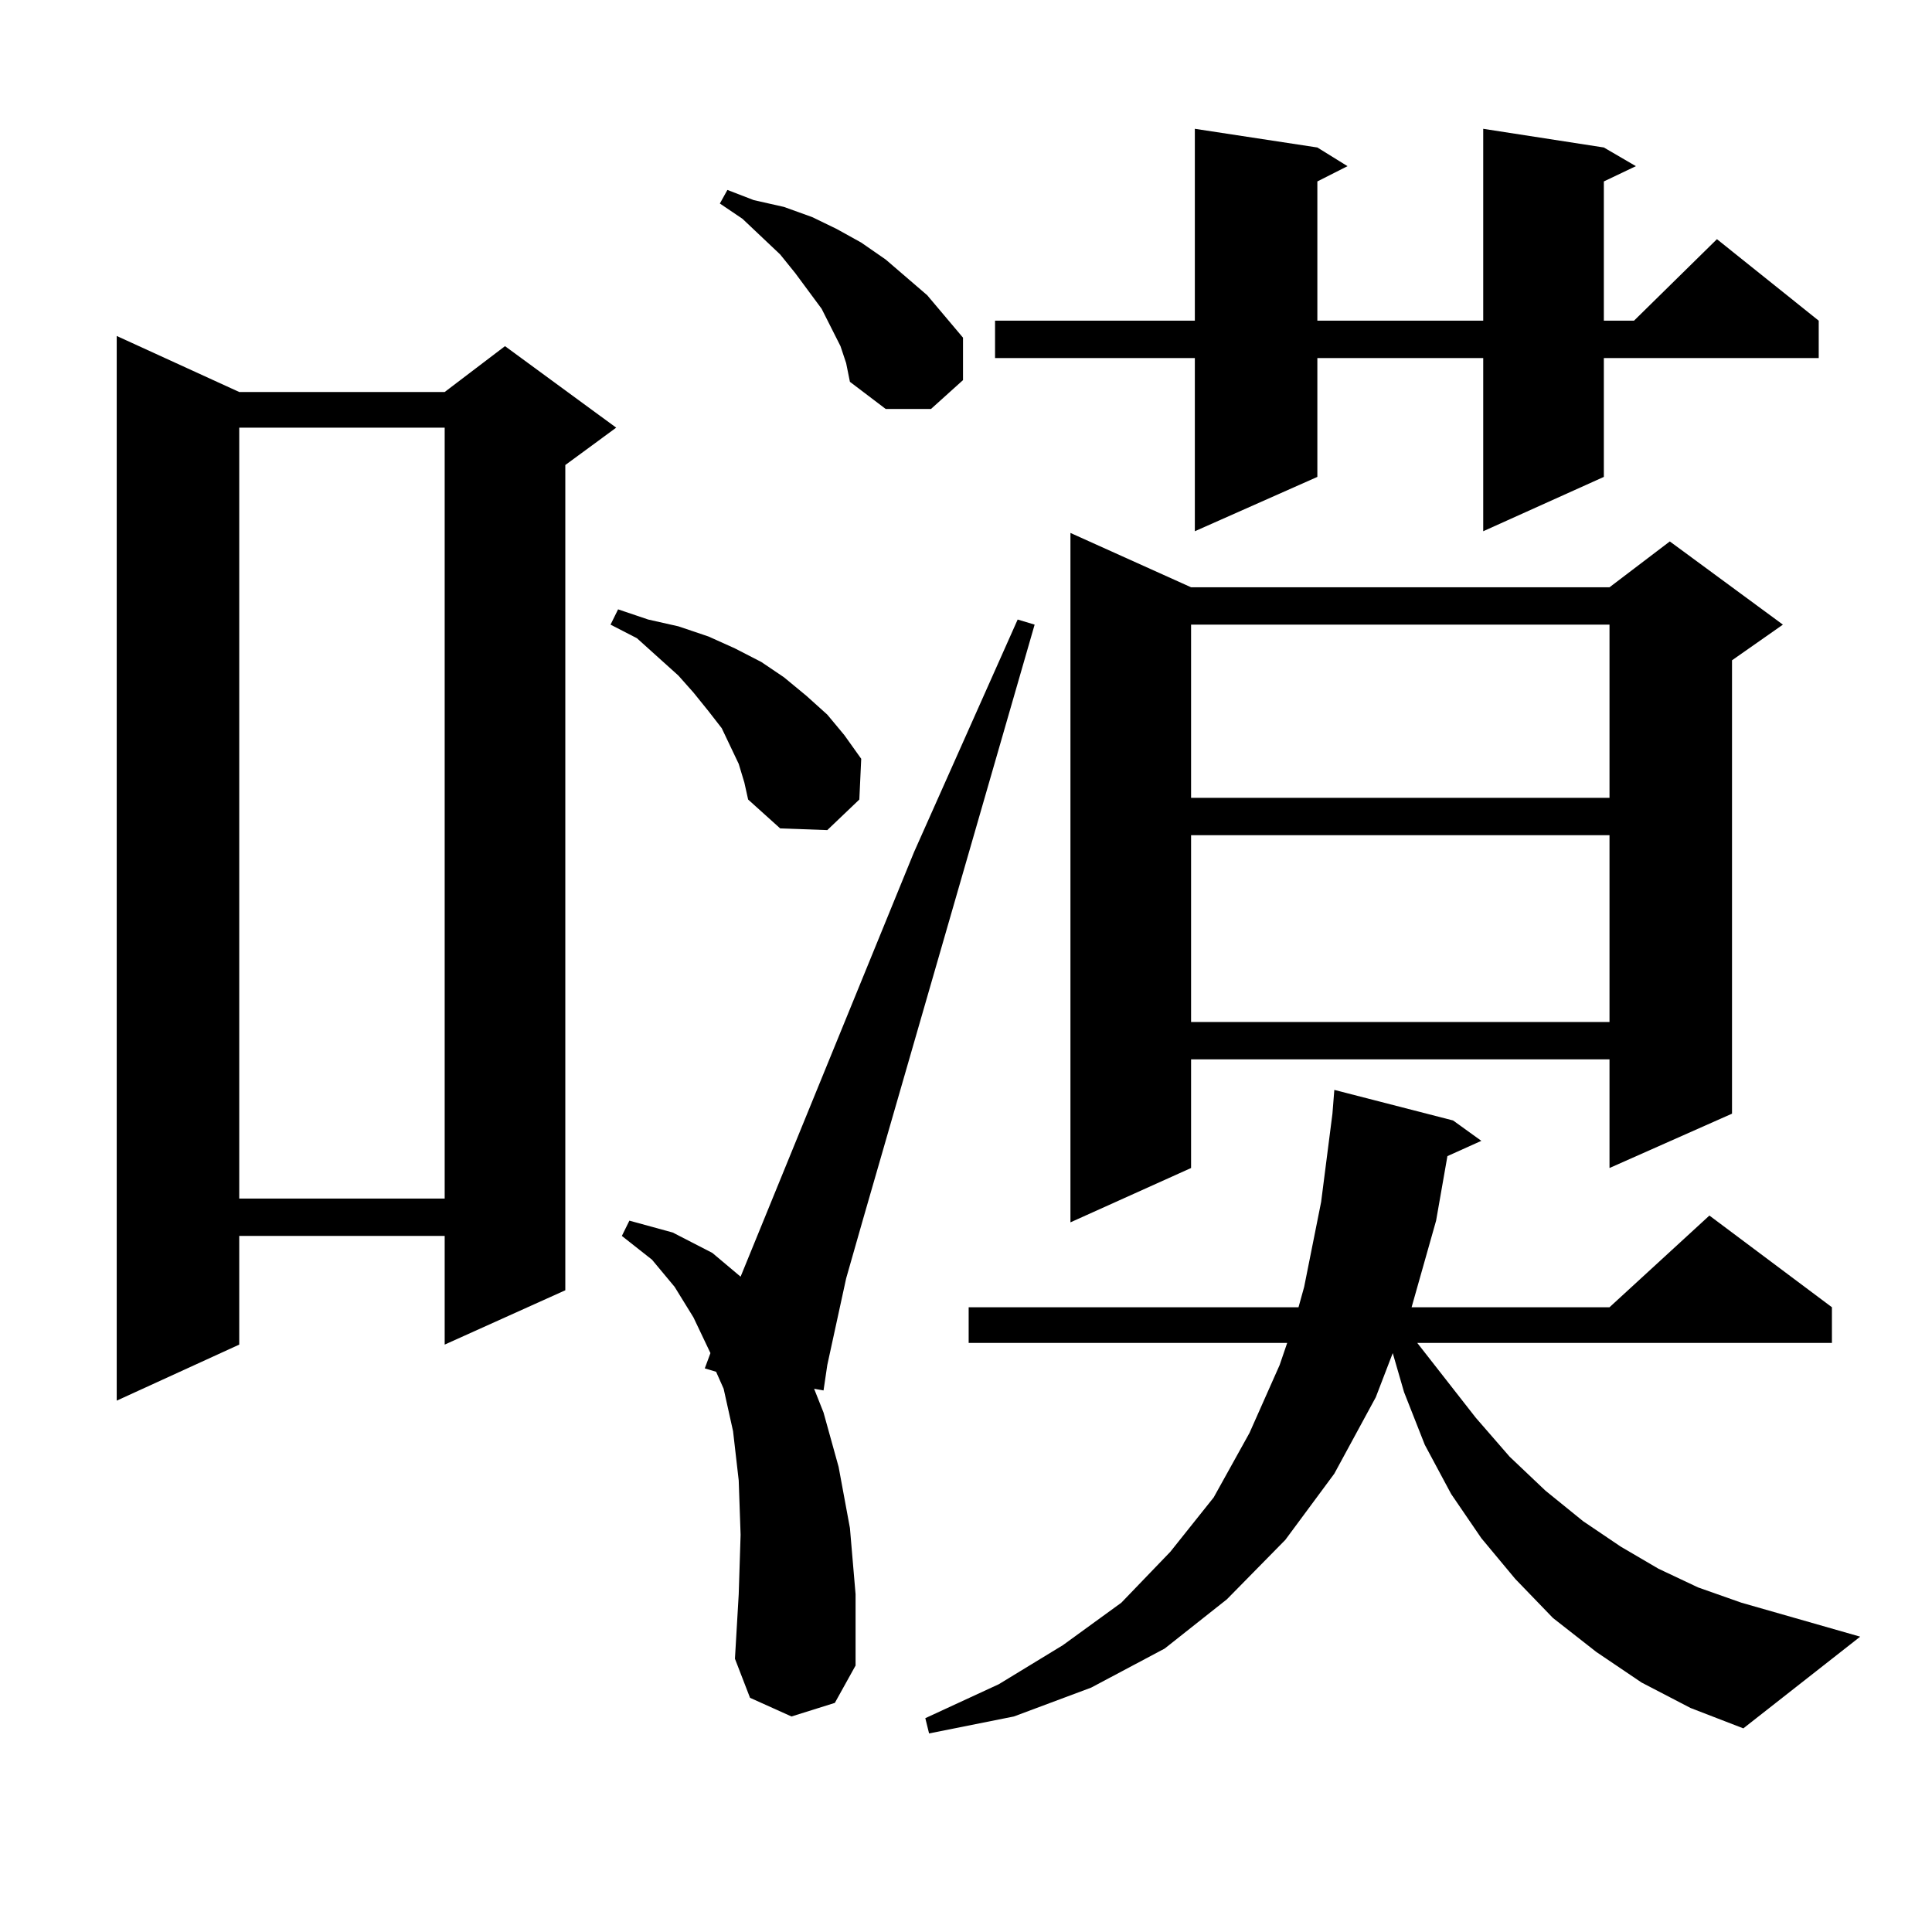 <?xml version="1.0" encoding="utf-8"?>
<!-- Generator: Adobe Illustrator 16.0.0, SVG Export Plug-In . SVG Version: 6.00 Build 0)  -->
<!DOCTYPE svg PUBLIC "-//W3C//DTD SVG 1.1//EN" "http://www.w3.org/Graphics/SVG/1.1/DTD/svg11.dtd">
<svg version="1.1" id="图层_1" xmlns="http://www.w3.org/2000/svg" xmlns:xlink="http://www.w3.org/1999/xlink" x="0px" y="0px"
	 width="1000px" height="1000px" viewBox="0 0 1000 1000" enable-background="new 0 0 1000 1000" xml:space="preserve">
<path d="M123.826,202.898h106.339l31.219-23.73l57.56,42.188l-26.341,19.336V667.84l-62.438,28.125v-56.25H123.826v56.25
	l-63.413,29.004V173.895L123.826,202.898z M123.826,221.355v399.023h106.339V221.355H123.826z M382.356,395.379l-8.78-18.457
	l-6.829-8.789l-7.805-9.668l-7.805-8.789l-21.463-19.336l-13.658-7.031l3.902-7.91l15.609,5.273l15.609,3.516l15.609,5.273
	l13.658,6.152l13.658,7.031l11.707,7.91l11.707,9.668l10.731,9.668l8.78,10.547l8.78,12.305l-0.976,21.094l-16.585,15.82
	l-24.39-0.879l-16.585-14.941l-1.951-8.789L382.356,395.379z M409.673,888.445l-21.463-9.668l-7.805-20.215l1.951-33.398
	l0.976-30.762l-0.976-28.125l-2.927-25.488l-4.878-21.973l-3.902-8.789l-5.854-1.758l2.927-7.91l-8.78-18.457l-9.756-15.82
	l-11.707-14.063l-15.609-12.305l3.902-7.91l22.438,6.152l20.487,10.547l14.634,12.305l89.754-219.727l53.657-120.41l8.78,2.637
	l-88.778,307.617l-8.78,30.762l-9.756,44.824l-1.951,13.184l-4.878-0.879l4.878,12.305l7.805,28.125l5.854,31.641l2.927,34.277
	v36.914l-10.731,19.336L409.673,888.445z M435.038,179.168l-9.756-19.336l-13.658-18.457l-7.805-9.668l-19.512-18.457l-11.707-7.91
	l3.902-7.031l13.658,5.273l15.609,3.516l14.634,5.273l12.683,6.152l12.683,7.031l12.683,8.789l21.463,18.457l18.536,21.973v21.973
	l-16.585,14.941h-23.414l-18.536-14.063l-1.951-9.668L435.038,179.168z M849.662,870.867l-23.414-15.82l-22.438-17.578
	l-19.512-20.215l-17.561-21.094l-15.609-22.852L737.47,747.82l-10.731-27.246l-5.854-20.215l-8.78,22.852l-21.463,39.551
	l-25.365,34.277l-30.243,30.762l-32.194,25.488l-38.048,20.215l-39.999,14.941l-43.901,8.789l-1.951-7.91l38.048-17.578
	l33.17-20.215l30.243-21.973l25.365-26.367l22.438-28.125l18.536-33.398l15.609-35.156l3.902-11.426H501.378v-18.457h170.728
	l2.927-10.547l8.78-43.945l5.854-45.703l0.976-12.305l61.462,15.82l14.634,10.547l-17.561,7.91l-5.854,33.398l-12.683,44.824
	h102.437l51.706-47.461l63.413,47.461v18.457H733.567l30.243,38.672l17.561,20.215l18.536,17.578l19.512,15.82l19.512,13.184
	l19.512,11.426l20.487,9.668l22.438,7.91l61.462,17.578l-60.486,47.461l-27.316-10.547L849.662,870.867z M830.15,76.336
	l16.585,9.668l-16.585,7.91v72.07h15.609l42.926-42.188l52.682,42.188v19.336H830.15v61.523l-62.438,28.125V185.32h-85.852v61.523
	l-63.413,28.125V185.32H515.036v-19.336h103.412V66.668l63.413,9.668l15.609,9.668l-15.609,7.91v72.07h85.852V66.668L830.15,76.336z
	 M616.497,303.973h216.58l31.219-23.73l58.535,43.066l-26.341,18.457v234.668l-63.413,28.125v-56.25h-216.58v56.25l-62.438,28.125
	V275.848L616.497,303.973z M616.497,323.309v89.648h216.58v-89.648H616.497z M616.497,432.293v96.68h216.58v-96.68H616.497z"/>
</svg>

